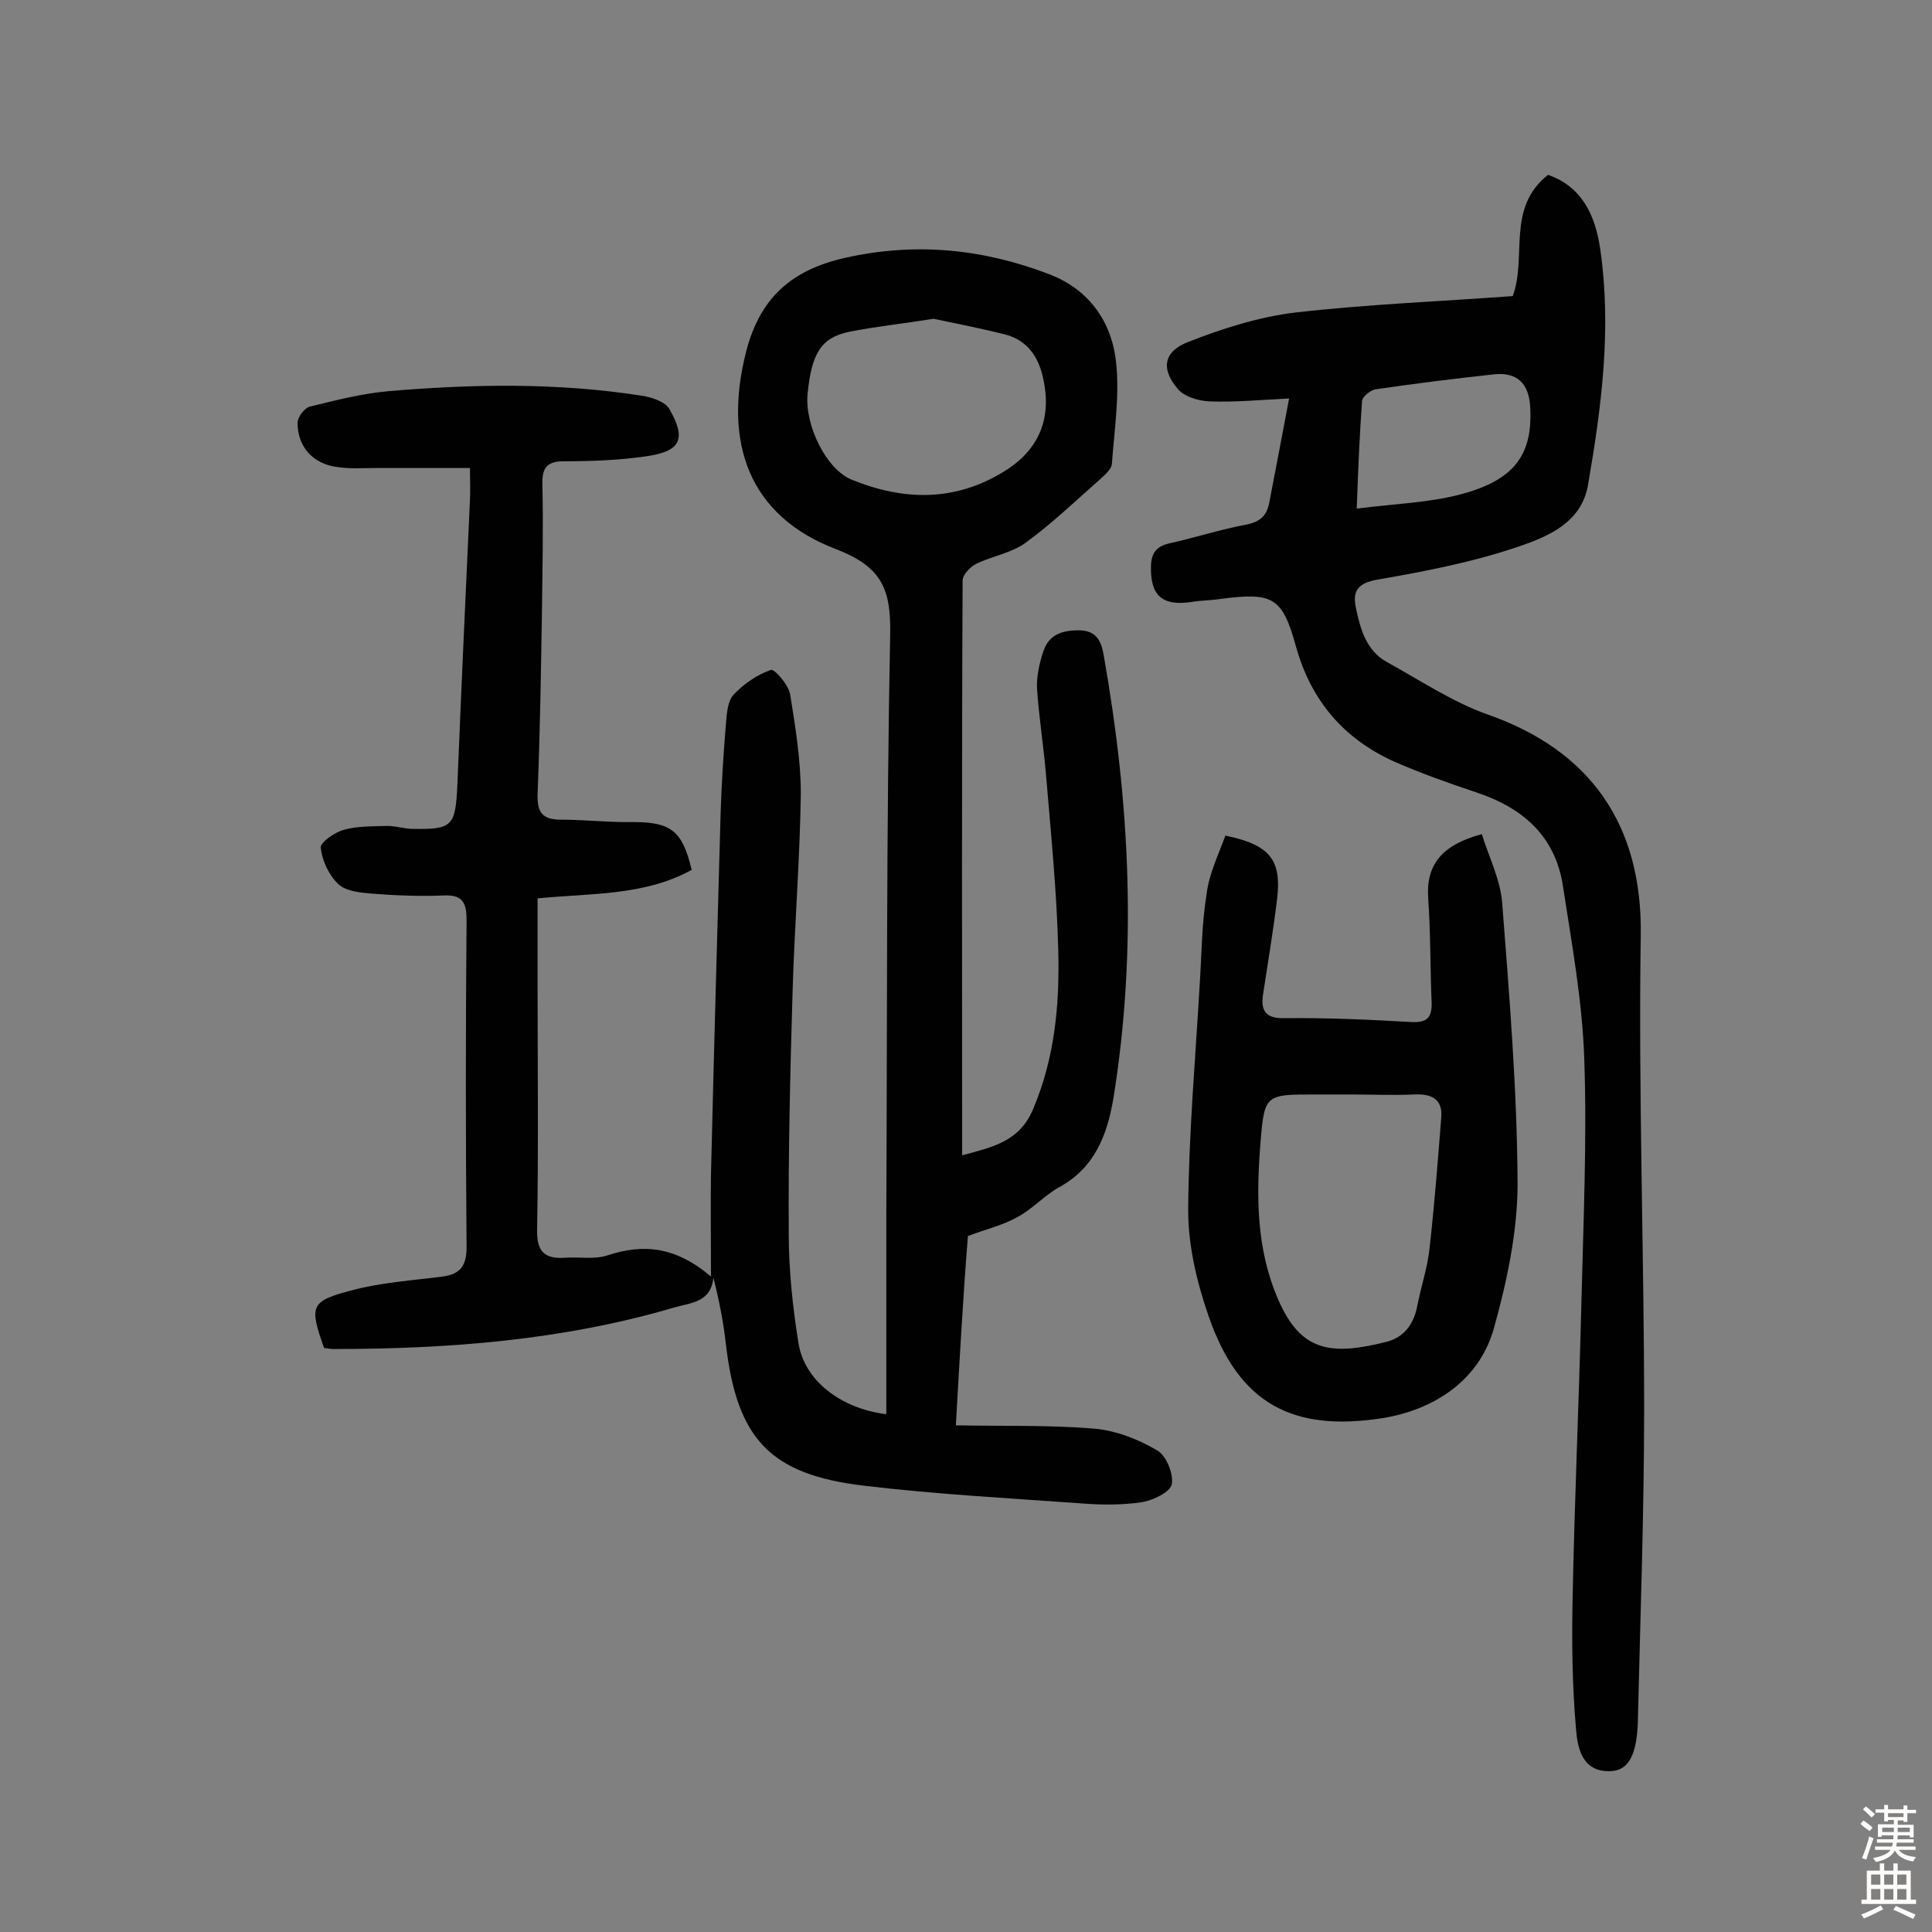 <svg enable-background="new 0 0 400 400" viewBox="0 0 400 400" xmlns="http://www.w3.org/2000/svg"><rect x="0" y="0" width="400" height="400" fill="#808080" stroke="none"/><g fill="#010102"><path d="m197.9 295.1c10.1.2 19.5-.1 28.8.7 4.4.4 9 2.2 12.9 4.5 1.9 1.1 3.4 4.9 3 7-.3 1.6-3.8 3.3-6.1 3.7-4 .6-8.1.6-12.1.3-15.2-1.1-30.4-1.9-45.5-3.7-19.5-2.3-26.3-9.7-28.6-29.2-.5-4.6-1.4-9.1-2.6-13.9-.5 5.2-4.7 5.2-8.1 6.2-23.1 6.8-46.8 8.6-70.7 8.6-.6 0-1.3-.2-1.8-.2-3.1-8.8-2.9-9.7 5.9-12 6.1-1.6 12.4-2 18.6-2.8 3.7-.5 5-2.2 5-6.1-.2-22.6-.2-45.2 0-67.7 0-3.7-.9-5.3-4.8-5.1-5 .2-10 0-15-.4-2.3-.2-5.3-.5-6.8-2-1.9-1.8-3.3-4.8-3.6-7.5-.1-1.1 2.9-3.2 4.8-3.7 2.9-.8 6-.7 9-.8 1.6 0 3.2.5 4.8.6 8.8.2 9.3-.5 9.7-9.3.8-19.6 1.7-39.2 2.6-58.8.1-1.9 0-3.8 0-6.6-6.7 0-13.2 0-19.6 0-2.6 0-5.2.2-7.8-.2-5.1-.6-8.3-4.2-8.3-9.2 0-1.1 1.4-3 2.5-3.3 5.3-1.3 10.7-2.7 16.2-3.2 17.5-1.5 35-1.8 52.4.9 2.1.3 5 1.2 5.9 2.8 3.6 6.3 2.3 8.8-5 9.8-5.6.8-11.2 1-16.9 1-3.9 0-4.5 1.8-4.4 5.1.2 8.8 0 17.5-.1 26.3-.2 12.5-.4 25-.9 37.5-.1 3.7.9 5.3 4.8 5.3 5 0 10 .6 15 .5 7.8 0 10.2 1.8 12.1 9.9-9.8 5.4-20.8 4.8-31.9 5.9v17.4c0 17.1.2 34.1-.1 51.2-.1 4.7 1.7 6.1 5.9 5.8 2.9-.2 6 .4 8.7-.5 7.3-2.4 14-1.9 21.4 4.4 0-8-.1-14.6 0-21.2.6-25 1.3-50 2-74.9.2-6.2.6-12.3 1.1-18.4.2-2.1.3-4.6 1.6-6 2.1-2.2 4.8-4.1 7.7-5.1.7-.3 3.7 3.1 4 5.1 1.1 6.8 2.2 13.7 2.2 20.6-.2 13.6-1.3 27.2-1.7 40.8-.5 16.7-.9 33.4-.8 50.1 0 7.6.8 15.2 2 22.7 1.2 7.8 8.7 13.6 18.2 14.8 0-13.8 0-27.6 0-41.4.2-39.9 0-79.9.8-119.8.2-9.5-1.6-14.2-11.2-17.9-17.9-6.8-23.5-21.9-18.6-41 2.9-11.1 9.4-16.8 20.4-19.3 14.6-3.3 28.6-1.9 42.4 3.4 8.3 3.2 13 10 13.8 18.5.7 6.8-.4 13.9-.9 20.8-.1 1-1.3 2.1-2.3 3-5.1 4.5-10.1 9.3-15.6 13.3-2.9 2.1-6.8 2.7-10.1 4.3-1.3.6-2.9 2.3-2.9 3.5-.2 39.5-.1 78.9-.1 119 6.2-1.7 11.9-2.8 14.7-9.6 4.5-10.6 5.5-21.7 5.2-32.9-.3-12-1.5-23.9-2.5-35.9-.5-6.1-1.5-12.2-1.9-18.3-.1-2.5.5-5.2 1.3-7.6 1.1-3.4 3.7-4.4 7.3-4.4s4.7 2.1 5.2 5.1c5.4 30.5 7 61.1 2 91.9-1.3 7.6-3.9 14.3-11.2 18.3-3.1 1.7-5.6 4.6-8.7 6.2-3 1.7-6.5 2.5-10.2 3.9-1 12.4-1.7 25.2-2.5 39.2zm-4.6-229.1c-6.3 1-12 1.6-17.5 2.7-5.8 1.2-7.8 4.5-8.6 12.9-.6 6.4 3.8 15.5 9.1 17.7 10.8 4.4 21.4 4.6 31.6-1.7 7.3-4.5 10-11.1 8-19.6-1-4.3-3.3-7.5-7.6-8.7-5.1-1.3-10.3-2.3-15-3.3z"/><path d="m266.9 82.5c-6 .3-11.2.8-16.5.6-2.2-.1-5-.9-6.4-2.4-3.7-4.2-3.2-7.9 2-9.9 7.1-2.8 14.7-5.2 22.2-6.1 14.9-1.7 30-2.3 45-3.4 3-8.2-1.4-18.2 7.3-25.1 7 2.4 9.8 8.4 10.8 15.3 2.4 16.4.3 32.6-2.5 48.8-1.3 7.9-8.3 10.8-14.5 12.9-9.4 3.2-19.3 5.1-29.1 6.8-4 .7-5.2 2.3-4.5 5.7.9 4.4 2.1 9 6.5 11.4 6.9 3.8 13.6 8.3 21 10.9 20.7 7.3 31.9 22.4 31.5 45.8-.5 32.6.7 65.3.7 97.9 0 21.6-.8 43.2-1.3 64.7-.2 6.9-1.9 10.2-5.7 10.3-5.9.2-6.8-4.9-7.1-8.7-.8-9.1-.9-18.3-.7-27.5.4-20.1 1.3-40.2 1.8-60.3.4-17 1.2-34.1.6-51.1-.4-11.9-2.6-23.8-4.4-35.6-1.6-10.5-8.4-16.3-18.1-19.5-5.7-1.9-11.3-3.9-16.8-6.3-10.5-4.7-17.3-12.7-20.4-23.9-2.8-10.2-4.8-11.2-15.6-9.8-1.9.3-3.9.3-5.8.6-6.3 1-8.8-1.3-8.6-7.5.1-2.7 1.2-4 3.8-4.6 5.4-1.2 10.6-2.9 16-3.9 2.9-.6 4.2-1.9 4.7-4.6 1.3-6.8 2.6-13.5 4.1-21.5zm14 22.8c7.8-1 15-1.2 21.7-3 11.1-3 14.8-8.3 14.2-18.2-.3-4.8-2.8-7.1-7.5-6.6-8.2.9-16.3 1.9-24.5 3.1-1.1.2-2.7 1.5-2.8 2.4-.5 6.9-.8 13.8-1.1 22.3z"/><path d="m253.7 173c9.2 1.9 11.7 5 10.7 13.2-.8 6.6-1.9 13.1-2.9 19.7-.5 3.3.5 5 4.4 4.9 8.8-.1 17.5.3 26.3.8 3.4.2 4.3-1.1 4.2-4.1-.3-7.1-.2-14.3-.7-21.4-.5-6.8 2.5-11.1 11.1-13.4 1.4 4.6 3.8 9.3 4.2 14.1 1.5 19.4 3.1 38.8 3.2 58.2 0 10-2.2 20.3-4.9 30-3.1 11-12.6 16.9-23 18.6-18.5 2.9-29.8-2.8-36.1-21.2-2.4-6.9-4.2-14.5-4.2-21.8.1-15.7 1.5-31.4 2.4-47 .4-6.1.4-12.3 1.4-18.4.5-4.3 2.5-8.3 3.9-12.2zm25.8 53.6c-2.4 0-4.9 0-7.3 0-10.1 0-10.4 0-11.2 9.6-.9 11.2-1 22.3 3.7 33s10.9 11.5 22.4 8.6c3.5-.9 5.6-3.6 6.3-7.3.8-4.1 2.2-8.2 2.6-12.3 1-9 1.7-17.9 2.4-26.9.3-3.7-2-4.9-5.6-4.7-4.5.2-8.9 0-13.3 0z"/></g><path d="m385.2 377.6.6-.7c.6.4 1.3.9 1.9 1.5l-.6.7c-.8-.5-1.4-1-1.9-1.5zm.3 7.1c.6-1.4 1.1-2.9 1.5-4.5.3.1.6.3.9.4-.5 1.4-1 2.9-1.5 4.4zm.2-10.1.6-.6c.7.5 1.3 1.1 1.9 1.6l-.7.7c-.6-.6-1.2-1.2-1.8-1.7zm8.4-.8h.8v.9h1.8v.7h-1.8v1.8h-.8v-.3h-1.2v.9h3.3v2.6h-.8v-.4h-2.5c0 .3 0 .6-.1.8h3.4v.7h-3.5c0 .3-.1.6-.1.8h4v.7h-3.5c.7.9 1.9 1.3 3.6 1.5-.2.2-.4.5-.6.9-1.9-.3-3.2-1.1-3.8-2.3-.5 1.1-1.8 2-3.9 2.4-.2-.3-.4-.5-.6-.8 1.9-.4 3.1-.9 3.6-1.7h-3.2v-.7h3.5c.1-.2.1-.5.2-.8h-3.3v-.7h3.4c0-.2 0-.5 0-.8h-2.4v.3h-.8v-2.6h3.3v-.9h-1.2v.3h-.8v-1.8h-1.8v-.7h1.8v-.9h.8v.9h3.2zm-4.4 5.5h2.4c0-.3 0-.6 0-.9h-2.4zm1.2-3.1h3.2v-.8h-3.2zm4.4 2.2h-2.4v.9h2.5v-.9z" fill="#fcfbfa"/><path d="m389.2 385.8h.9v1.5h1.9v-1.5h.9v1.5h2.7v6h1.1v.9h-11.3v-.9h1.1v-6h2.7zm.2 8.7.5.8c-1.2.6-2.5 1.3-4 1.9-.2-.3-.3-.6-.6-.8 1.6-.6 3-1.3 4.1-1.9zm-2-4.3h1.9v-2.1h-1.9zm0 3.1h1.9v-2.2h-1.9zm2.7-3.1h1.9v-2.1h-1.9zm0 3.1h1.9v-2.2h-1.9zm2.4 1.3c1.4.6 2.7 1.2 4.1 1.8l-.5.9c-1.5-.7-2.8-1.4-4.1-1.9zm2.2-6.5h-1.9v2.1h1.9zm-1.9 5.2h1.9v-2.2h-1.9z" fill="#fcfbfa"/></svg>